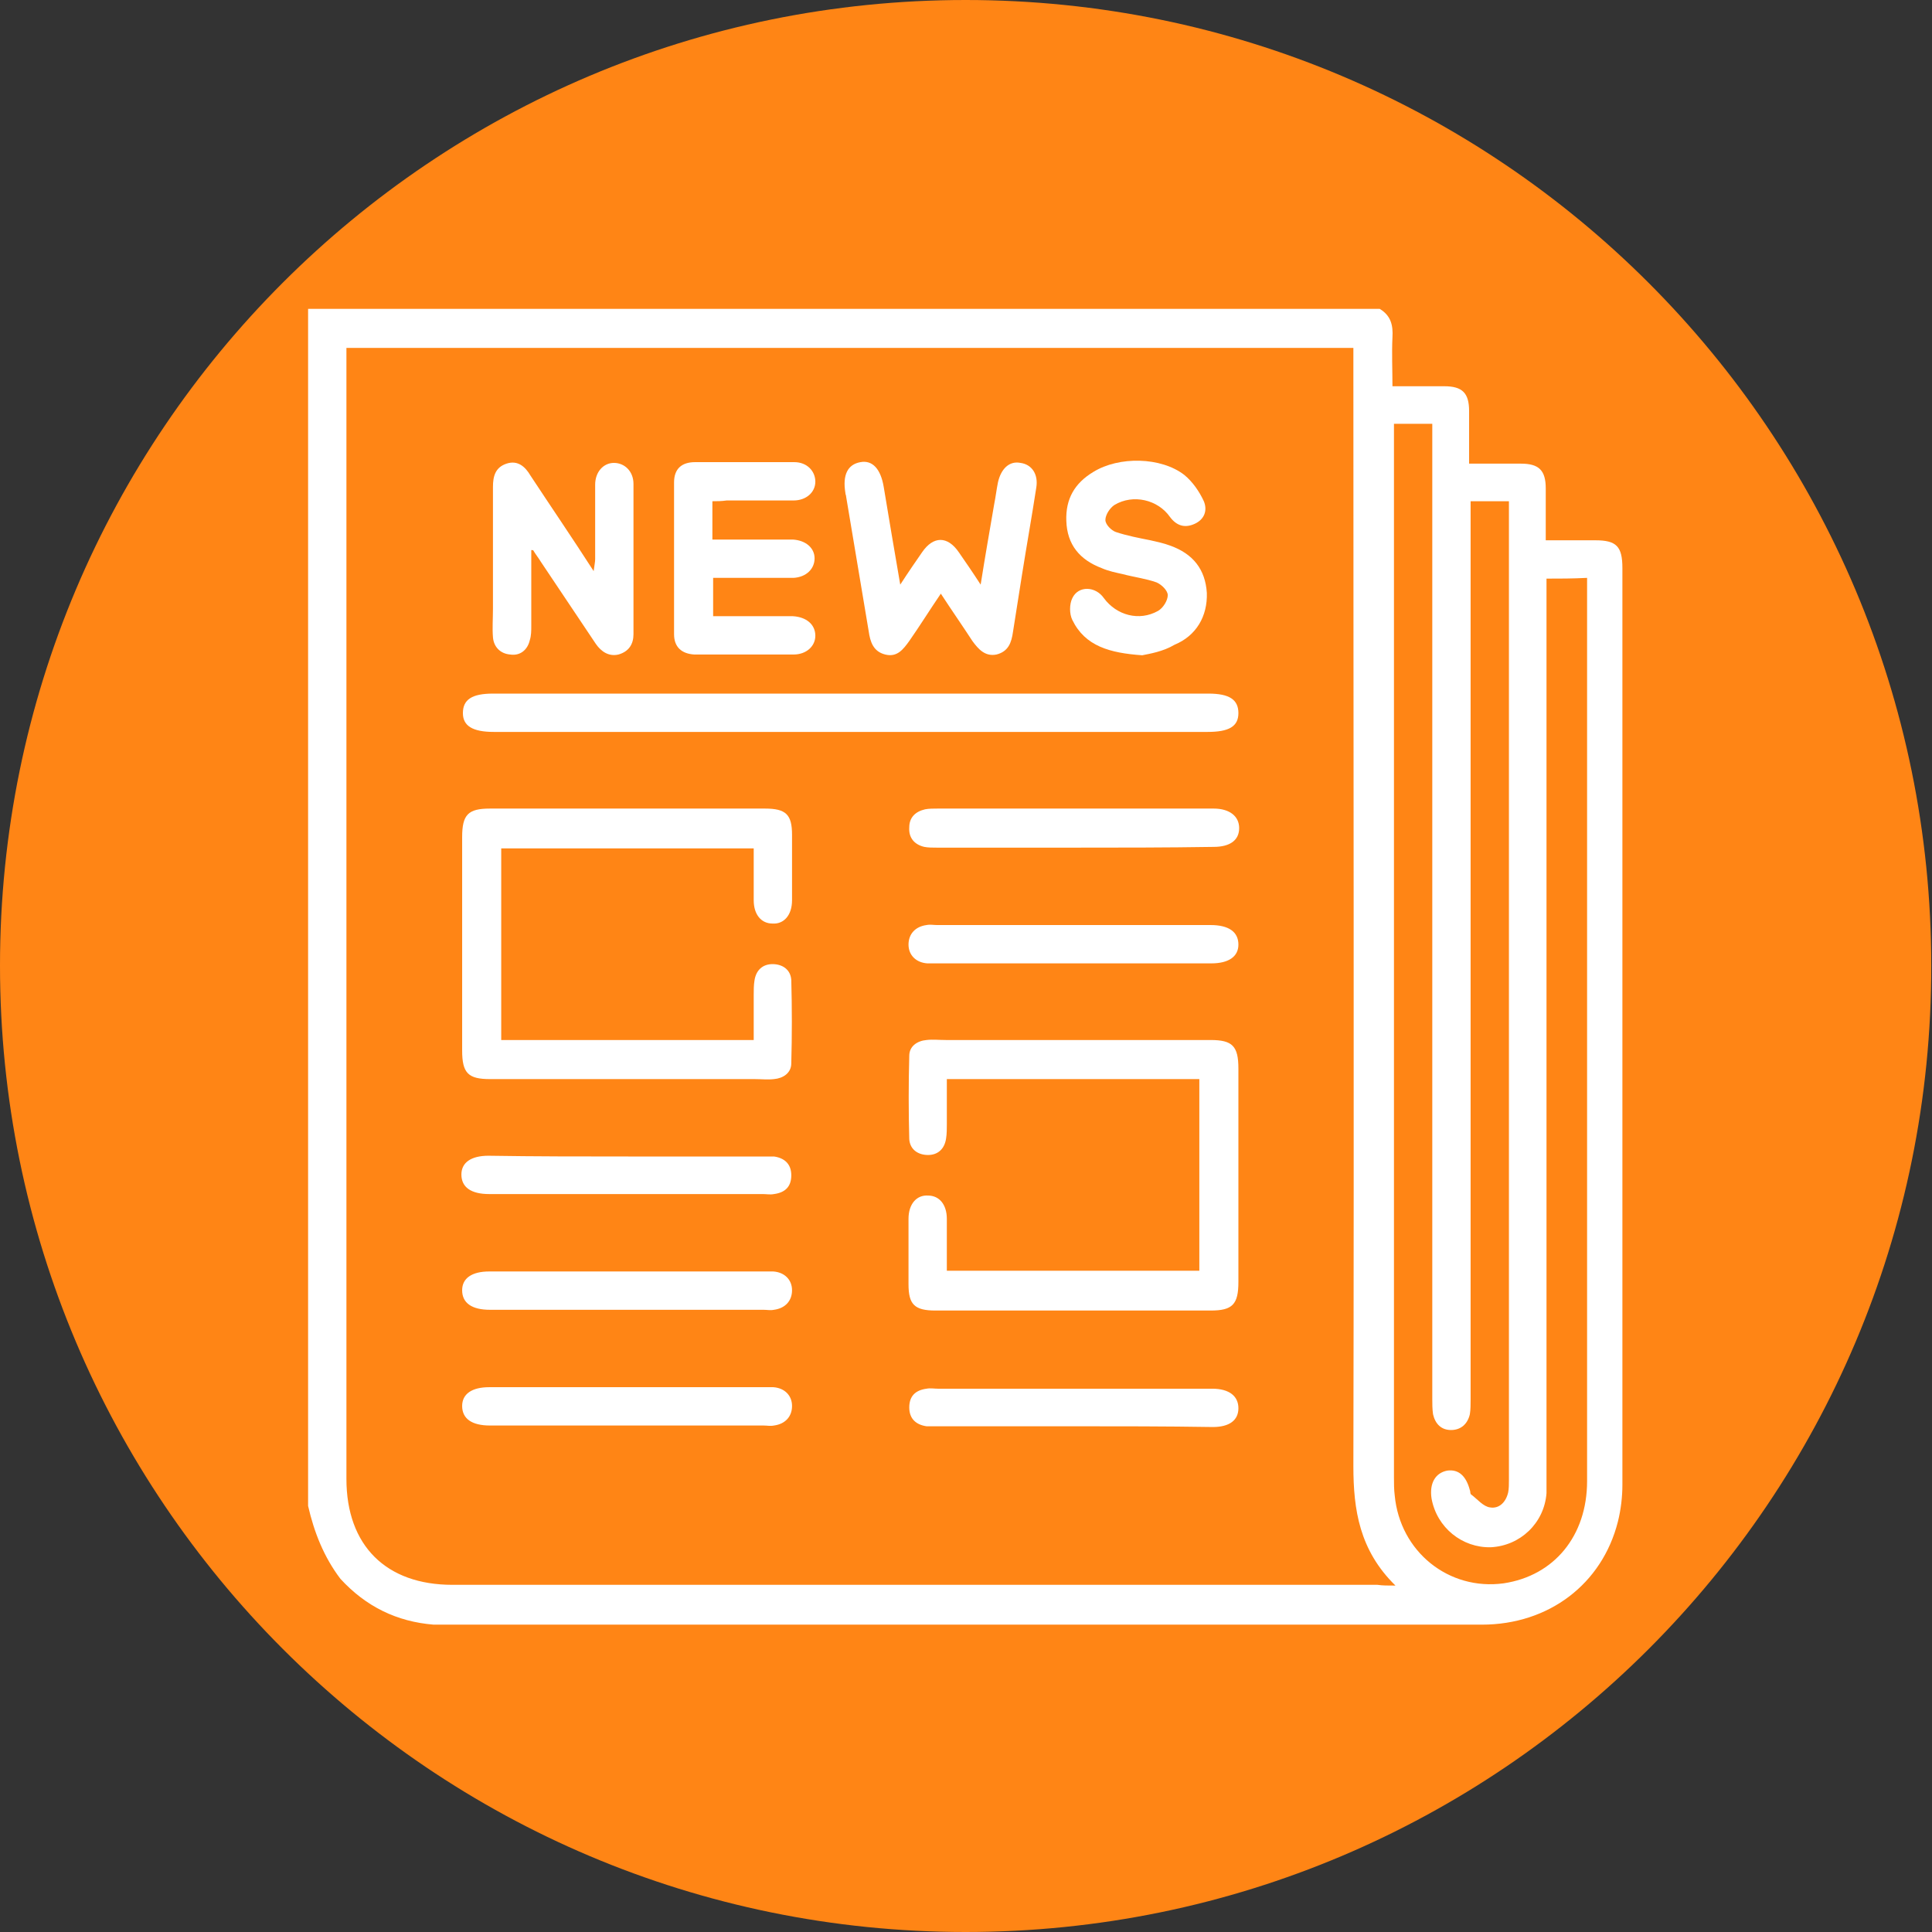 <?xml version="1.0" encoding="utf-8"?>
<!-- Generator: Adobe Illustrator 24.3.0, SVG Export Plug-In . SVG Version: 6.00 Build 0)  -->
<svg version="1.1" id="Layer_1" xmlns="http://www.w3.org/2000/svg" xmlns:xlink="http://www.w3.org/1999/xlink" x="0px" y="0px"
	 viewBox="0 0 257.1 257.1" style="enable-background:new 0 0 257.1 257.1;" xml:space="preserve">
<rect x="0" y="0" width="257.1" height="257.1" fill="#333333" stroke="none"/>
<style type="text/css">
	.st0{fill:#FF8515;}
	.st1{fill:#179700;}
	.st2{fill:#1E81CE;}
	.st3{fill:#FFFFFF;}
</style>
<path class="st0" d="M128.5,257.1L128.5,257.1C57.5,257.1,0,199.5,0,128.5l0,0C0,57.5,57.5,0,128.5,0l0,0
	C199.5,0,257,57.5,257,128.5l0,0C257.1,199.5,199.5,257.1,128.5,257.1z"/>
<g>
	<path class="st3" d="M41,200.4c0-53.1,0-106.2,0-159.3c47.5,0,95.1,0,142.6,0c1.5,0.9,1.8,2.2,1.7,3.8c-0.1,2.1,0,4.3,0,6.5
		c2.5,0,4.7,0,6.9,0c2.4,0,3.3,0.9,3.3,3.3c0,2.3,0,4.5,0,7c2.4,0,4.7,0,6.9,0c2.4,0,3.3,0.9,3.3,3.3c0,2.3,0,4.5,0,6.9
		c2.3,0,4.5,0,6.6,0c2.8,0,3.6,0.8,3.6,3.7c0,40.7,0,81.4,0,122c0,1.6-0.2,3.3-0.6,4.9c-2.1,8.3-9.2,13.7-18.1,13.7
		c-45.9,0-91.7,0-137.6,0c-0.6,0-1.3,0-1.9,0c-4.9-0.4-9-2.4-12.4-6.1C43.1,207.2,41.8,203.9,41,200.4z M185.7,211
		c-4.8-4.7-5.6-10.1-5.6-15.9c0.1-48.9,0-97.8,0-146.7c0-0.7,0-1.4,0-2.1c-44.8,0-89.4,0-134,0c0,0.8,0,1.4,0,2c0,49.5,0,99,0,148.5
		c0,8.9,5.3,14.1,14.1,14.1c41,0,82,0,123.1,0C184,211,184.6,211,185.7,211z M205.8,77c0,0.8,0,1.5,0,2.2c0,39.1,0,78.2,0,117.3
		c0,0.7,0,1.5,0,2.2c-0.3,4-3.5,7-7.4,7.2c-3.8,0.1-7.2-2.6-7.9-6.5c-0.3-2,0.5-3.4,2.1-3.7c1.5-0.2,2.5,0.7,3,2.6
		c0.1,0.2,0,0.5,0.2,0.6c0.8,0.6,1.6,1.6,2.5,1.7c1.2,0.2,2.1-0.7,2.4-2c0.1-0.5,0.1-1.1,0.1-1.7c0-42.8,0-85.6,0-128.4
		c0-0.6,0-1.2,0-1.8c-1.8,0-3.4,0-5.1,0c0,0.8,0,1.4,0,2.1c0,39.1,0,78.3,0,117.4c0,0.7,0,1.4-0.1,2c-0.3,1.3-1.2,2.1-2.5,2.1
		c-1.3,0-2.1-0.8-2.4-2.1c-0.1-0.7-0.1-1.4-0.1-2c0-42.6,0-85.1,0-127.7c0-0.7,0-1.4,0-2.1c-1.8,0-3.4,0-5.1,0c0,0.8,0,1.4,0,2.1
		c0,46,0,92.1,0,138.1c0,0.8,0,1.6,0.1,2.4c0.7,7.5,7.2,12.7,14.5,11.7c6.7-1,11.1-6.3,11.1-13.6c0-39.5,0-79,0-118.5
		c0-0.6,0-1.1,0-1.7C209.2,77,207.6,77,205.8,77z"/>
	<path class="st3" d="M100.3,112.9c-11.3,0-22.4,0-33.6,0c0,8.4,0,16.9,0,25.5c11.1,0,22.3,0,33.6,0c0-2.1,0-4.1,0-6
		c0-0.6,0-1.3,0.1-1.9c0.2-1.4,1.1-2.2,2.4-2.2c1.3,0,2.4,0.7,2.5,2.1c0.1,3.7,0.1,7.4,0,11.1c0,1.3-1.1,2-2.3,2.1
		c-0.8,0.1-1.7,0-2.6,0c-11.7,0-23.5,0-35.2,0c-2.9,0-3.7-0.8-3.7-3.8c0-9.5,0-18.9,0-28.4c0-3,0.8-3.8,3.7-3.8
		c12.2,0,24.4,0,36.6,0c2.8,0,3.6,0.8,3.6,3.5c0,2.9,0,5.8,0,8.7c0,2-1.1,3.2-2.6,3.1c-1.5,0-2.5-1.2-2.5-3.1
		C100.3,117.6,100.3,115.3,100.3,112.9z"/>
	<path class="st3" d="M126,169.1c11.3,0,22.4,0,33.6,0c0-8.4,0-16.9,0-25.5c-11.1,0-22.3,0-33.6,0c0,2.1,0,4.1,0,6
		c0,0.6,0,1.3-0.1,1.9c-0.2,1.4-1.1,2.2-2.4,2.2c-1.3,0-2.4-0.7-2.5-2.1c-0.1-3.7-0.1-7.4,0-11.1c0-1.3,1.1-2,2.3-2.1
		c0.8-0.1,1.7,0,2.6,0c11.7,0,23.5,0,35.2,0c2.9,0,3.7,0.8,3.7,3.8c0,9.5,0,18.9,0,28.4c0,3-0.8,3.8-3.7,3.8c-12.2,0-24.4,0-36.6,0
		c-2.8,0-3.6-0.8-3.6-3.5c0-2.9,0-5.8,0-8.7c0-2,1.1-3.2,2.6-3.1c1.5,0,2.5,1.2,2.5,3.1C126,164.4,126,166.7,126,169.1z"/>
	<path class="st3" d="M113.2,97.4c-15.8,0-31.7,0-47.5,0c-2.8,0-4.1-0.8-4.1-2.5c0-1.8,1.2-2.6,4-2.6c31.7,0,63.5,0,95.2,0
		c2.8,0,4,0.8,4,2.6c0,1.8-1.3,2.5-4.1,2.5C144.8,97.4,129,97.4,113.2,97.4z"/>
	<path class="st3" d="M119.8,77.8c1.1-1.7,2-3,2.9-4.3c1.5-2.2,3.4-2.2,4.9,0c0.9,1.3,1.8,2.6,2.9,4.3c0.6-3.8,1.2-7.2,1.8-10.7
		c0.2-1,0.3-1.9,0.5-2.9c0.4-1.8,1.5-2.9,3-2.6c1.5,0.2,2.4,1.5,2.1,3.3c-0.6,3.9-1.3,7.8-1.9,11.6c-0.4,2.5-0.8,5.1-1.2,7.6
		c-0.2,1.4-0.6,2.6-2.2,3c-1.5,0.3-2.4-0.7-3.2-1.8c-1.3-2-2.7-4-4.2-6.3c-1.5,2.2-2.8,4.3-4.2,6.3c-0.8,1.1-1.6,2.2-3.2,1.8
		c-1.6-0.4-2-1.7-2.2-3.1c-1-6-2-11.9-3-17.9c0-0.2-0.1-0.3-0.1-0.5c-0.4-2.4,0.3-3.8,2-4.1c1.6-0.3,2.7,0.9,3.1,3.3
		C118.3,69,119,73.2,119.8,77.8z"/>
	<path class="st3" d="M70.7,73.2c0,3.4,0,6.7,0,10.1c0,0.6,0,1.3-0.2,1.9c-0.3,1.3-1.3,2.1-2.6,1.9c-1.3-0.1-2.2-1-2.3-2.3
		c-0.1-1.2,0-2.5,0-3.8c0-5.4,0-10.8,0-16.2c0-1.4,0.3-2.6,1.8-3.1c1.5-0.5,2.5,0.4,3.2,1.6c2.7,4.1,5.5,8.2,8.4,12.7
		c0.1-0.8,0.2-1.2,0.2-1.6c0-3.3,0-6.6,0-9.9c0-1.7,1.1-2.9,2.5-2.9c1.4,0,2.6,1.1,2.6,2.8c0,6.7,0,13.3,0,20c0,1.3-0.6,2.3-2,2.7
		c-1.3,0.3-2.3-0.4-3-1.4c-2.4-3.6-4.9-7.3-7.3-10.9c-0.3-0.5-0.7-1-1-1.5C71,73.2,70.8,73.2,70.7,73.2z"/>
	<path class="st3" d="M94.8,66.7c0,1.7,0,3.3,0,5.1c2.5,0,5.1,0,7.6,0c1,0,2.1,0,3.1,0c1.7,0.1,2.9,1.1,2.9,2.5
		c0,1.4-1.1,2.5-2.8,2.6c-3.1,0-6.1,0-9.2,0c-0.4,0-0.9,0-1.5,0c0,1.7,0,3.3,0,5.1c2.9,0,5.8,0,8.7,0c0.6,0,1.3,0,1.9,0
		c1.8,0.1,3,1.1,3,2.6c0,1.4-1.2,2.5-2.9,2.5c-3.8,0-7.5,0-11.3,0c-0.6,0-1.3,0-1.9,0c-1.7-0.1-2.7-1-2.7-2.7c0-6.7,0-13.4,0-20.2
		c0-1.8,1-2.7,2.8-2.7c4.4,0,8.8,0,13.2,0c1.7,0,2.8,1.2,2.8,2.6c0,1.4-1.2,2.5-2.9,2.5c-3,0-5.9,0-8.9,0
		C96,66.7,95.4,66.7,94.8,66.7z"/>
	<path class="st3" d="M152,87.2c-4.3-0.3-7.6-1.2-9.3-4.7c-0.4-0.8-0.4-2.1,0-2.9c0.8-1.7,3.1-1.6,4.2,0c1.7,2.3,4.7,3.1,7.2,1.7
		c0.7-0.4,1.3-1.4,1.3-2.1c0-0.6-0.8-1.4-1.5-1.7c-1.4-0.5-3-0.7-4.5-1.1c-0.9-0.2-1.9-0.4-2.8-0.8c-2.9-1.1-4.6-3.1-4.7-6.3
		c-0.1-2.9,1.1-5,3.6-6.5c3.4-2.1,9-2,12.1,0.4c1.1,0.9,2,2.2,2.6,3.5c0.5,1.2,0.1,2.4-1.2,3c-1.3,0.6-2.4,0.3-3.3-0.9
		c-1.6-2.3-4.9-3.1-7.4-1.6c-0.6,0.4-1.2,1.3-1.2,2c0,0.6,0.8,1.4,1.4,1.6c1.5,0.5,3.1,0.8,4.6,1.1c0.9,0.2,1.8,0.4,2.6,0.7
		c3.1,1.1,4.7,3.2,4.9,6.3c0.1,3.1-1.4,5.7-4.3,6.9C154.8,86.7,153,87,152,87.2z"/>
	<path class="st3" d="M142.8,112.8c-6,0-12.1,0-18.1,0c-0.6,0-1.2,0-1.7-0.1c-1.3-0.3-2.1-1.2-2-2.6c0-1.3,0.8-2.1,2.1-2.4
		c0.5-0.1,1.1-0.1,1.7-0.1c12.1,0,24.1,0,36.2,0c0.2,0,0.3,0,0.5,0c2.1,0,3.4,1,3.4,2.6c0,1.6-1.2,2.5-3.4,2.5
		C155.2,112.8,149,112.8,142.8,112.8z"/>
	<path class="st3" d="M142.9,128.2c-6,0-12.1,0-18.1,0c-0.5,0-0.9,0-1.4,0c-1.5-0.1-2.5-1.1-2.5-2.5c0-1.4,0.9-2.4,2.4-2.6
		c0.5-0.1,0.9,0,1.4,0c12.1,0,24.1,0,36.2,0c0.1,0,0.1,0,0.2,0c2.4,0,3.7,0.9,3.7,2.6c0,1.6-1.3,2.5-3.6,2.5
		C155.1,128.2,149,128.2,142.9,128.2z"/>
	<path class="st3" d="M83.6,153.9c6,0,12,0,17.9,0c0.5,0,1,0,1.5,0c1.4,0.2,2.3,1,2.3,2.5c0,1.5-0.8,2.3-2.3,2.5c-0.5,0.1-1,0-1.5,0
		c-12.1,0-24.1,0-36.2,0c-0.1,0-0.1,0-0.2,0c-2.4,0-3.7-0.9-3.7-2.6c0-1.6,1.3-2.5,3.6-2.5C71.3,153.9,77.4,153.9,83.6,153.9z"/>
	<path class="st3" d="M83.4,169.2c6,0,12.1,0,18.1,0c0.5,0,0.9,0,1.4,0c1.5,0.1,2.5,1.1,2.5,2.5c0,1.4-0.9,2.4-2.4,2.6
		c-0.5,0.1-0.9,0-1.4,0c-12.1,0-24.1,0-36.2,0c-0.1,0-0.1,0-0.2,0c-2.4,0-3.7-0.9-3.7-2.6c0-1.6,1.3-2.5,3.6-2.5
		C71.2,169.2,77.3,169.2,83.4,169.2z"/>
	<path class="st3" d="M83.6,184.6c6,0,12,0,17.9,0c0.5,0,0.9,0,1.4,0c1.5,0.1,2.5,1.1,2.5,2.5c0,1.4-0.9,2.4-2.4,2.6
		c-0.5,0.1-0.9,0-1.4,0c-12.1,0-24.1,0-36.2,0c-0.1,0-0.1,0-0.2,0c-2.4,0-3.7-0.9-3.7-2.6c0-1.6,1.3-2.5,3.6-2.5
		C71.3,184.6,77.4,184.6,83.6,184.6z"/>
	<path class="st3" d="M142.7,189.8c-6,0-12,0-17.9,0c-0.5,0-1,0-1.5,0c-1.4-0.2-2.3-1-2.3-2.5c0-1.5,0.8-2.3,2.3-2.5
		c0.5-0.1,1,0,1.5,0c12.1,0,24.1,0,36.2,0c0.1,0,0.2,0,0.3,0c2.3,0,3.5,1,3.5,2.6c0,1.6-1.2,2.5-3.4,2.5
		C155.1,189.8,148.9,189.8,142.7,189.8z"/>
</g>
</svg>
